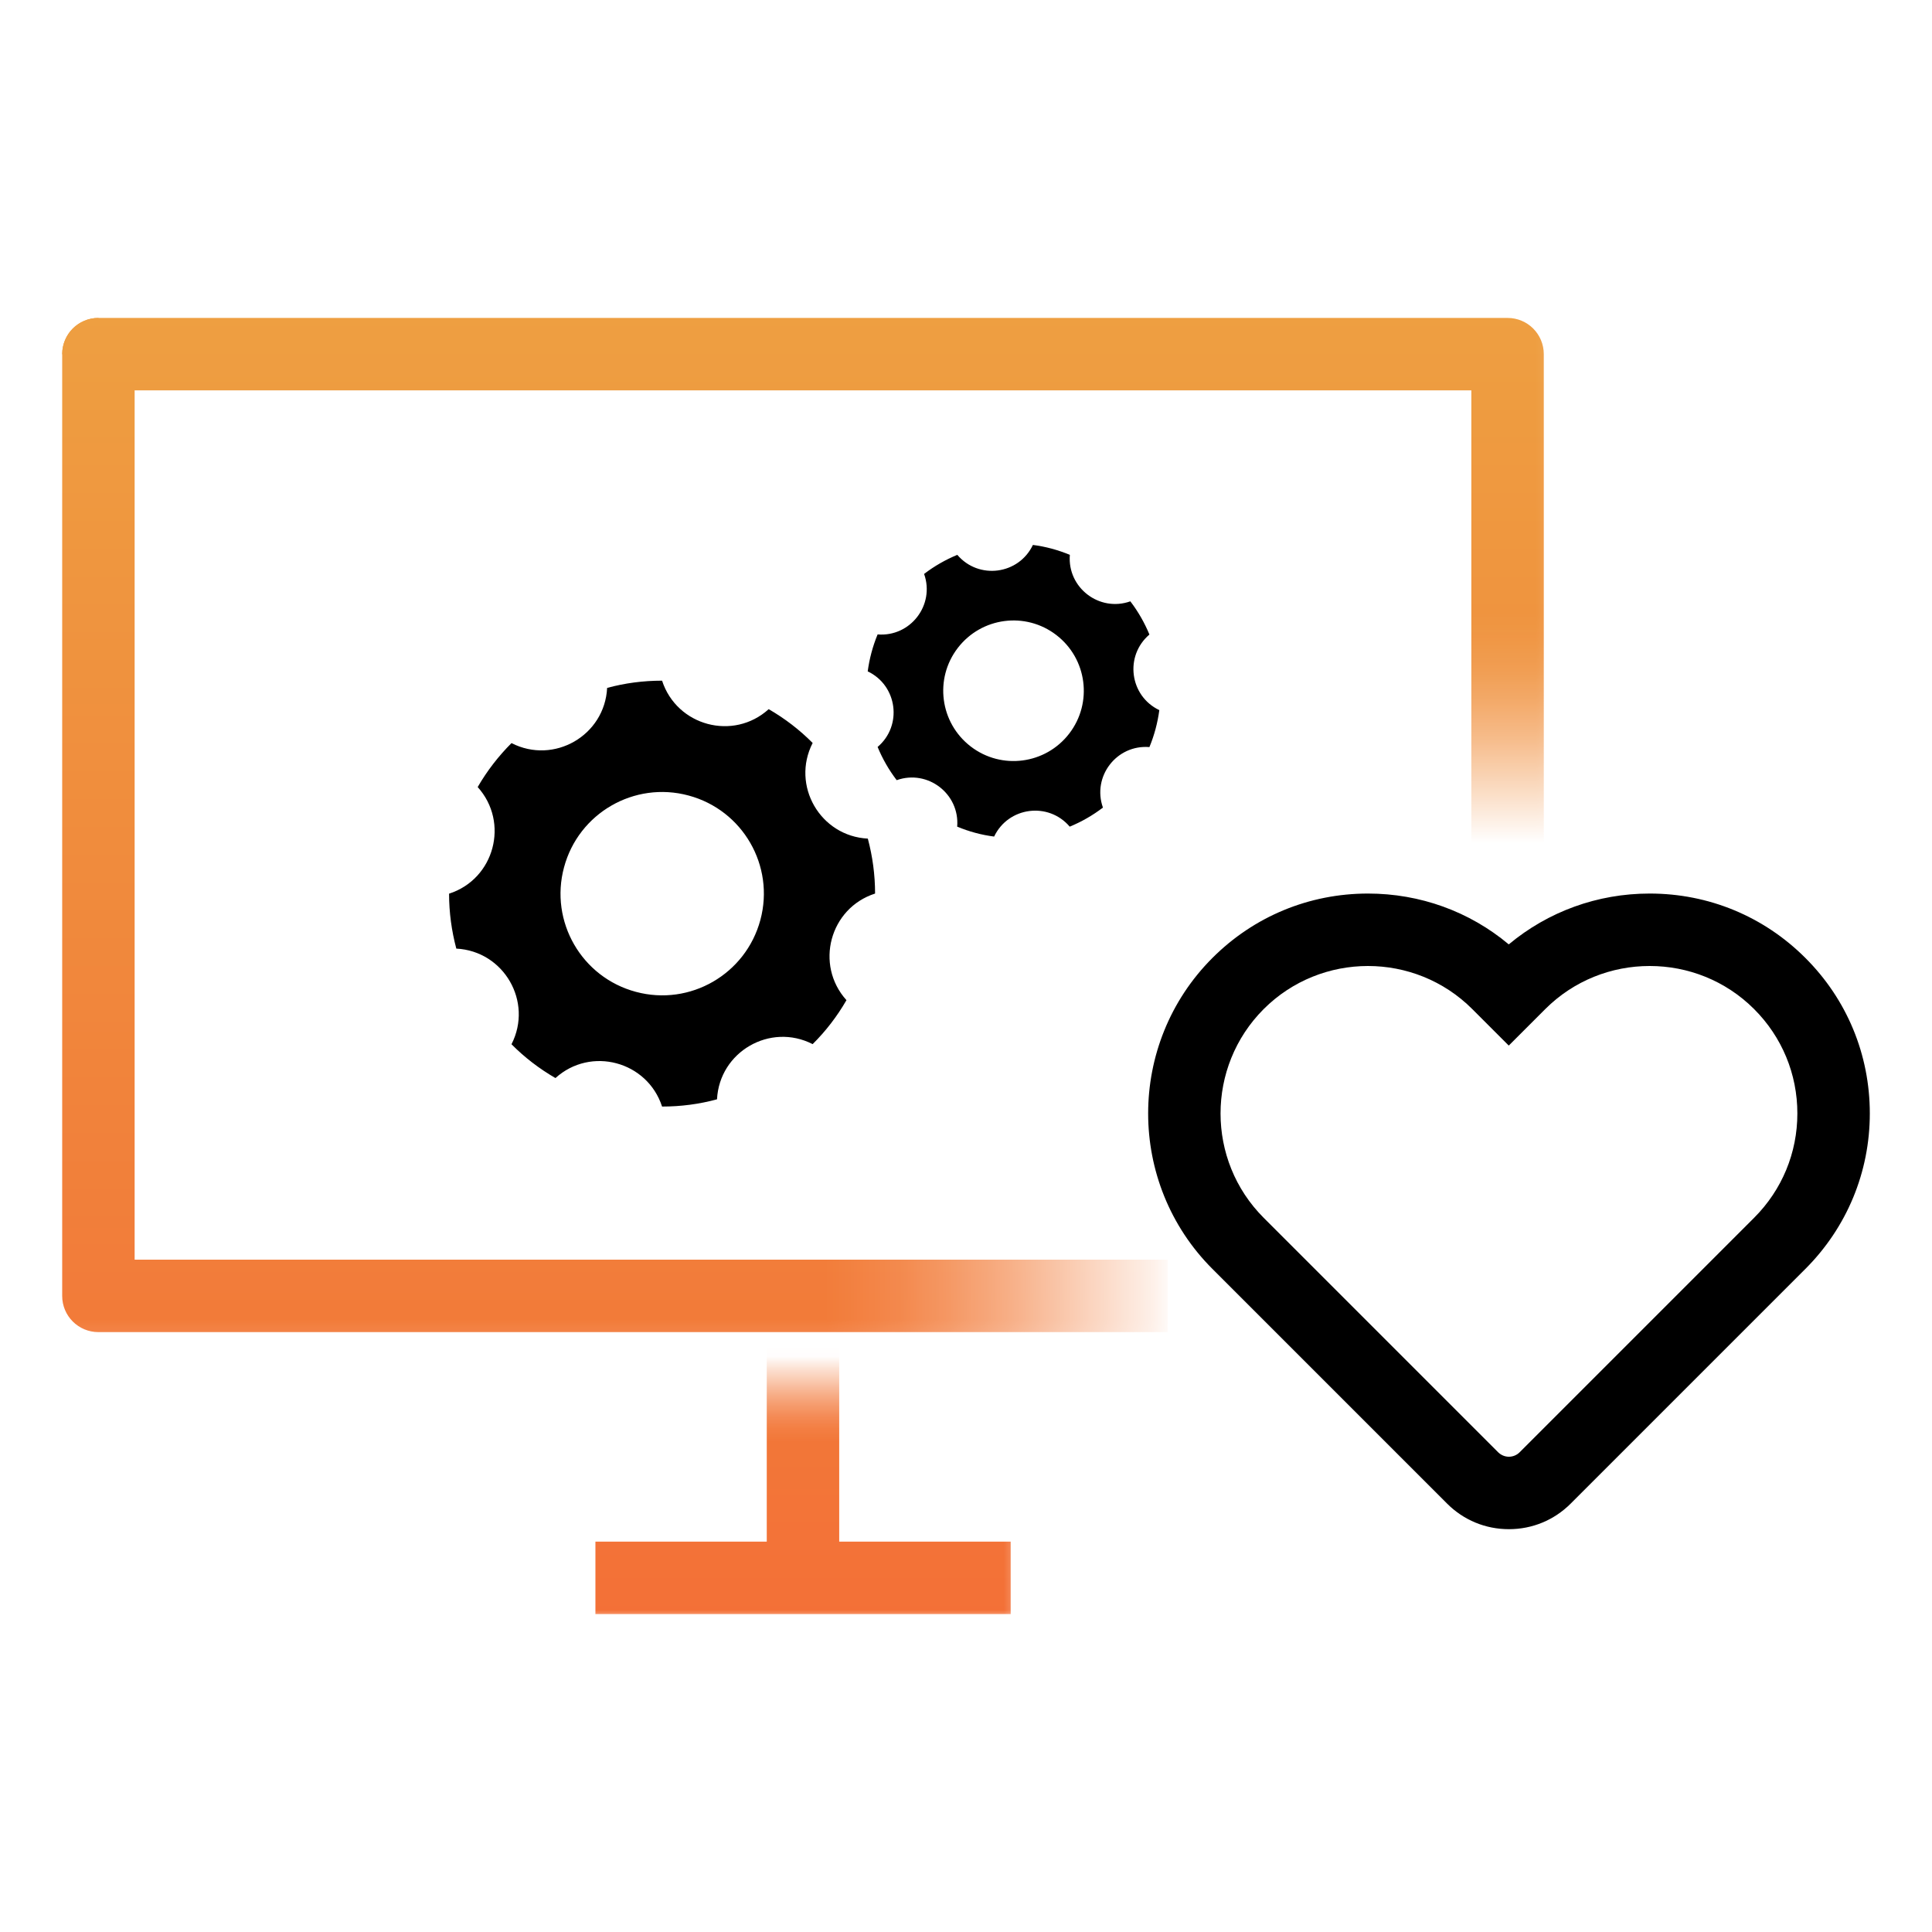 <?xml version="1.0" encoding="UTF-8"?>
<svg xmlns="http://www.w3.org/2000/svg" xmlns:xlink="http://www.w3.org/1999/xlink" id="icons" viewBox="0 0 160 160">
  <defs>
    <style>
      .cls-1 {
        fill: none;
      }

      .cls-2 {
        fill: url(#linear-gradient);
      }

      .cls-3 {
        clip-path: url(#clippath);
      }

      .cls-4 {
        mask: url(#mask);
      }

      .cls-5 {
        clip-path: url(#clippath-1);
      }

      .cls-6 {
        clip-path: url(#clippath-2);
      }

      .cls-7 {
        fill: url(#linear-gradient-3);
      }

      .cls-8 {
        fill: url(#linear-gradient-4);
      }

      .cls-9 {
        fill: url(#linear-gradient-2);
      }

      .cls-10 {
        mask: url(#mask-2);
      }

      .cls-11 {
        mask: url(#mask-1);
      }
    </style>
    <linearGradient id="linear-gradient" x1="66.52" y1="134.19" x2="66.52" y2="109.84" gradientUnits="userSpaceOnUse">
      <stop offset=".62" stop-color="#fff"></stop>
      <stop offset=".64" stop-color="#f8f8f8" stop-opacity=".97"></stop>
      <stop offset=".68" stop-color="#e5e5e5" stop-opacity=".9"></stop>
      <stop offset=".72" stop-color="#c5c5c5" stop-opacity=".78"></stop>
      <stop offset=".77" stop-color="#9a9a9a" stop-opacity=".6"></stop>
      <stop offset=".82" stop-color="#626262" stop-opacity=".38"></stop>
      <stop offset=".88" stop-color="#1f1f1f" stop-opacity=".12"></stop>
      <stop offset=".9" stop-color="#000" stop-opacity="0"></stop>
    </linearGradient>
    <mask id="mask" x="48.65" y="109.84" width="35.74" height="24.35" maskUnits="userSpaceOnUse">
      <rect class="cls-2" x="48.65" y="109.84" width="35.74" height="24.35"></rect>
    </mask>
    <clipPath id="clippath">
      <polygon class="cls-1" points="69.5 127.67 69.5 110.32 63.5 110.32 63.5 127.67 49.31 127.67 49.31 133.67 83.7 133.67 83.7 127.67 69.5 127.67"></polygon>
    </clipPath>
    <linearGradient id="linear-gradient-2" x1="79.95" y1="134.17" x2="79.95" y2="25.83" gradientUnits="userSpaceOnUse">
      <stop offset="0" stop-color="#f37037"></stop>
      <stop offset="1" stop-color="#ee9f41"></stop>
    </linearGradient>
    <linearGradient id="linear-gradient-3" x1="66.65" y1="77.85" x2="66.65" y2="24.28" gradientUnits="userSpaceOnUse">
      <stop offset=".15" stop-color="#000" stop-opacity="0"></stop>
      <stop offset=".18" stop-color="#1f1f1f" stop-opacity=".12"></stop>
      <stop offset=".25" stop-color="#626262" stop-opacity=".38"></stop>
      <stop offset=".31" stop-color="#9a9a9a" stop-opacity=".6"></stop>
      <stop offset=".37" stop-color="#c5c5c5" stop-opacity=".78"></stop>
      <stop offset=".42" stop-color="#e5e5e5" stop-opacity=".9"></stop>
      <stop offset=".47" stop-color="#f8f8f8" stop-opacity=".97"></stop>
      <stop offset=".5" stop-color="#fff"></stop>
    </linearGradient>
    <mask id="mask-1" x="4.69" y="24.28" width="123.93" height="53.57" maskUnits="userSpaceOnUse">
      <rect class="cls-7" x="4.69" y="24.28" width="123.93" height="53.57"></rect>
    </mask>
    <clipPath id="clippath-1">
      <path class="cls-1" d="M124.85,26.33H8.15c-1.66,0-3,1.34-3,3l6,3H121.85v39.19h6V29.33c0-1.66-1.34-3-3-3Z"></path>
    </clipPath>
    <linearGradient id="linear-gradient-4" x1="3.97" y1="68.29" x2="107.79" y2="68.29" xlink:href="#linear-gradient"></linearGradient>
    <mask id="mask-2" x="3.97" y="25.8" width="103.82" height="84.96" maskUnits="userSpaceOnUse">
      <rect class="cls-8" x="3.97" y="25.8" width="103.82" height="84.96"></rect>
    </mask>
    <clipPath id="clippath-2">
      <path class="cls-1" d="M8.15,26.33c-1.66,0-3,1.34-3,3V107.32c0,1.66,1.34,3,3,3H96.7v-6H11.15V32.33l-3-6Z"></path>
    </clipPath>
  </defs>
  <g class="cls-4">
    <g class="cls-3">
      <rect class="cls-9" x="4.45" y="25.83" width="151" height="108.35"></rect>
    </g>
  </g>
  <g class="cls-11">
    <g class="cls-5">
      <rect class="cls-9" x="4.45" y="25.83" width="151" height="108.35"></rect>
    </g>
  </g>
  <g class="cls-10">
    <g class="cls-6">
      <rect class="cls-9" x="4.45" y="25.83" width="151" height="108.35"></rect>
    </g>
  </g>
  <path d="M136.63,80c3.13,0,6.26,1.19,8.64,3.57,2.31,2.31,3.58,5.38,3.58,8.64s-1.27,6.33-3.58,8.64l-19.43,19.43c-.23,.23-.55,.36-.88,.36s-.64-.13-.88-.36l-19.43-19.43c-4.76-4.76-4.76-12.51,0-17.28,2.38-2.38,5.51-3.57,8.64-3.57s6.26,1.19,8.64,3.57l3.02,3.02,3.02-3.02c2.38-2.38,5.51-3.57,8.64-3.57m0-6h0c-4.31,0-8.4,1.49-11.66,4.21-3.26-2.73-7.35-4.21-11.66-4.21-4.87,0-9.44,1.89-12.88,5.33-7.1,7.1-7.1,18.66,0,25.76l19.43,19.43c1.37,1.37,3.18,2.12,5.12,2.12s3.75-.75,5.12-2.12l19.43-19.43c3.44-3.44,5.34-8.02,5.34-12.88s-1.89-9.44-5.34-12.88c-3.44-3.44-8.01-5.33-12.88-5.33h0Z"></path>
  <g>
    <path d="M72.47,74h0c0-1.56-.21-3.08-.6-4.55h0c-3.94-.2-6.37-4.4-4.57-7.92h0c-1.07-1.08-2.29-2.02-3.64-2.8h0c-2.93,2.65-7.61,1.39-8.83-2.36h0c-1.56,0-3.08,.2-4.55,.6h0c-.2,3.94-4.4,6.37-7.92,4.57-1.07,1.07-2.02,2.29-2.8,3.64h0c2.64,2.93,1.39,7.62-2.37,8.83h0c0,1.56,.21,3.08,.6,4.55,3.94,.2,6.37,4.4,4.57,7.92h0c1.07,1.08,2.29,2.02,3.64,2.8h0c2.93-2.65,7.61-1.39,8.83,2.36h0c1.56,0,3.08-.2,4.55-.6h0c.2-3.94,4.4-6.37,7.92-4.57h0c1.08-1.07,2.02-2.29,2.8-3.64h0c-2.64-2.93-1.39-7.62,2.37-8.83Zm-19.81,8.14c-4.49-1.2-7.16-5.82-5.95-10.31,1.2-4.49,5.82-7.16,10.31-5.95,4.49,1.2,7.16,5.82,5.95,10.31s-5.82,7.16-10.31,5.95Z"></path>
    <path d="M95.19,61.87h0c.41-.99,.68-2.02,.82-3.06h0c-2.46-1.17-2.9-4.49-.82-6.26h0c-.4-.97-.93-1.9-1.58-2.75h0c-2.57,.91-5.23-1.13-5.01-3.85h0c-.99-.41-2.02-.69-3.06-.82h0c-1.17,2.46-4.49,2.9-6.26,.82-.97,.4-1.9,.93-2.75,1.58h0c.91,2.57-1.13,5.23-3.85,5.01h0c-.41,.99-.68,2.02-.82,3.06,2.46,1.17,2.9,4.49,.82,6.26h0c.4,.97,.93,1.9,1.58,2.75h0c2.57-.91,5.23,1.13,5.01,3.85h0c.99,.41,2.02,.69,3.06,.82h0c1.17-2.46,4.49-2.9,6.26-.82h0c.97-.4,1.9-.93,2.75-1.58h0c-.91-2.57,1.13-5.23,3.85-5.01Zm-14.8-.05c-2.55-1.96-3.03-5.61-1.07-8.16,1.96-2.55,5.61-3.03,8.16-1.07,2.55,1.96,3.03,5.61,1.07,8.16-1.96,2.55-5.61,3.03-8.16,1.07Z"></path>
  </g>
</svg>
